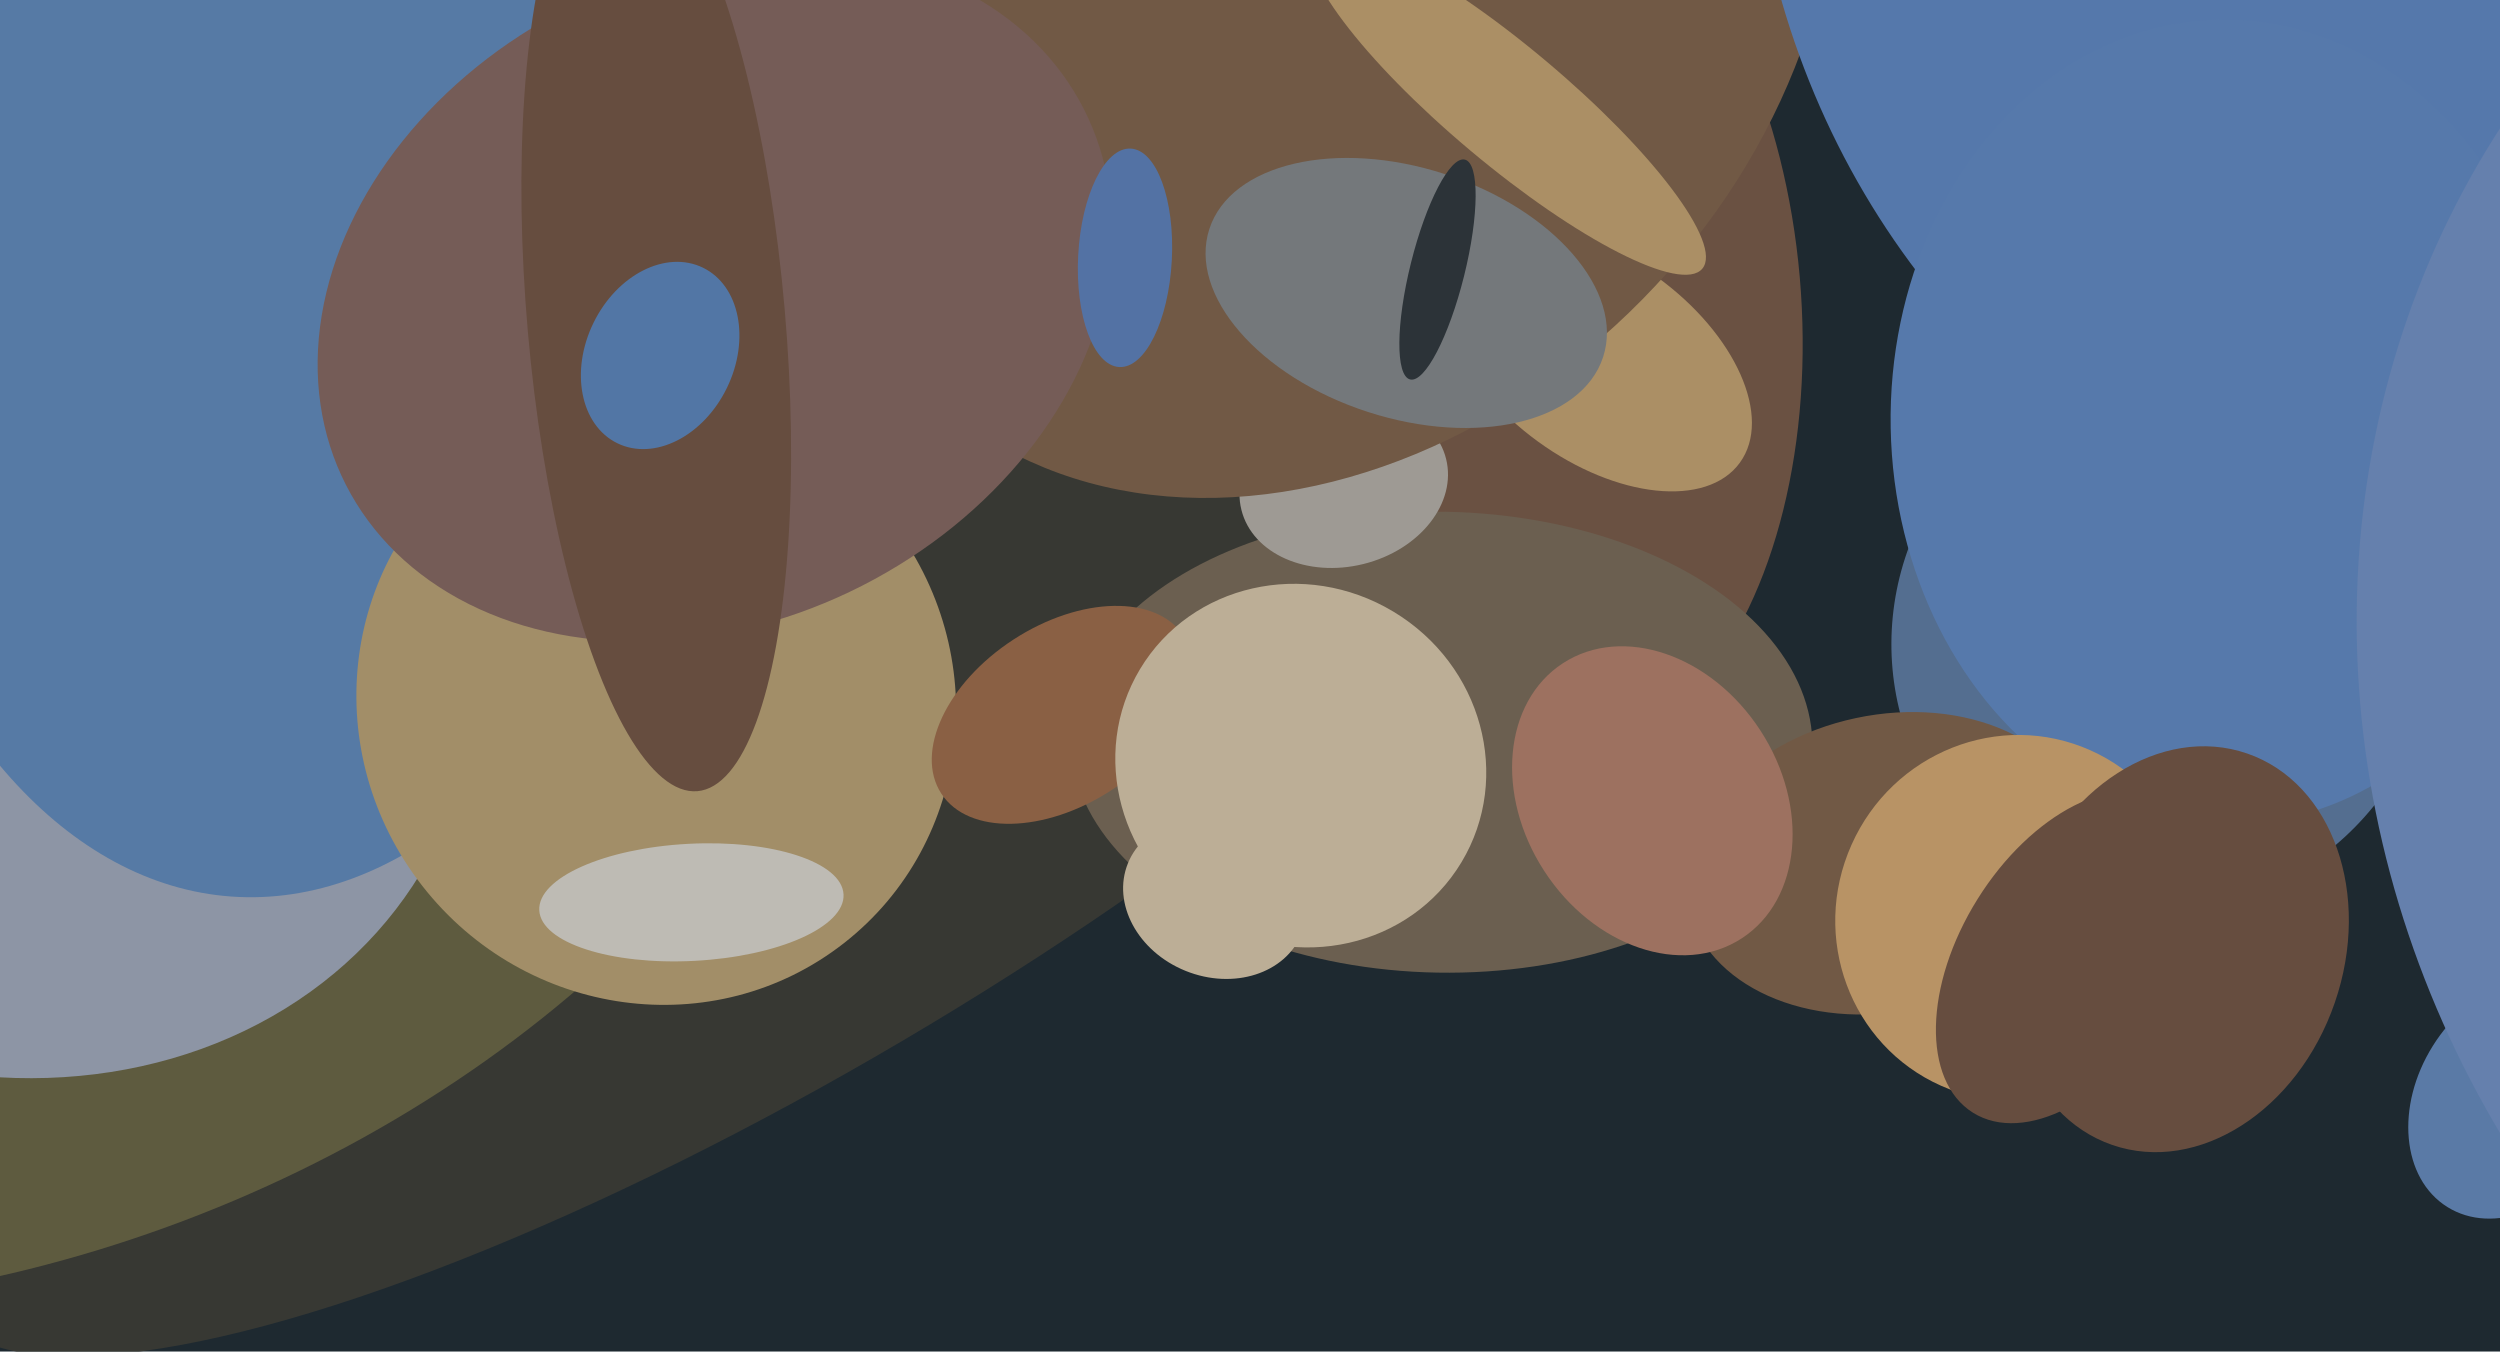 <svg xmlns="http://www.w3.org/2000/svg" width="640px" height="346px">
  <rect width="640" height="346" fill="rgb(30,41,48)"/>
  <ellipse cx="554" cy="163" rx="69" ry="71" transform="rotate(39,554,163)" fill="rgb(84,110,144)"/>
  <ellipse cx="203" cy="204" rx="254" ry="68" transform="rotate(149,203,204)" fill="rgb(55,56,51)"/>
  <ellipse cx="391" cy="77" rx="70" ry="118" transform="rotate(175,391,77)" fill="rgb(106,81,66)"/>
  <ellipse cx="369" cy="190" rx="59" ry="95" transform="rotate(91,369,190)" fill="rgb(107,95,80)"/>
  <ellipse cx="344" cy="124" rx="21" ry="27" transform="rotate(76,344,124)" fill="rgb(158,154,148)"/>
  <ellipse cx="-42" cy="100" rx="286" ry="230" transform="rotate(163,-42,100)" fill="rgb(94,91,63)"/>
  <ellipse cx="-5" cy="159" rx="114" ry="130" transform="rotate(115,-5,159)" fill="rgb(141,149,165)"/>
  <ellipse cx="73" cy="34" rx="196" ry="117" transform="rotate(94,73,34)" fill="rgb(86,122,165)"/>
  <ellipse cx="168" cy="180" rx="76" ry="78" transform="rotate(142,168,180)" fill="rgb(162,142,104)"/>
  <ellipse cx="409" cy="92" rx="26" ry="45" transform="rotate(126,409,92)" fill="rgb(171,143,101)"/>
  <ellipse cx="339" cy="-6" rx="116" ry="147" transform="rotate(43,339,-6)" fill="rgb(113,89,69)"/>
  <ellipse cx="183" cy="76" rx="83" ry="106" transform="rotate(63,183,76)" fill="rgb(117,92,87)"/>
  <ellipse cx="660" cy="-72" rx="210" ry="223" transform="rotate(26,660,-72)" fill="rgb(85,120,171)"/>
  <ellipse cx="168" cy="82" rx="121" ry="33" transform="rotate(85,168,82)" fill="rgb(102,77,63)"/>
  <ellipse cx="169" cy="91" rx="25" ry="19" transform="rotate(116,169,91)" fill="rgb(82,118,165)"/>
  <ellipse cx="570" cy="108" rx="86" ry="103" transform="rotate(179,570,108)" fill="rgb(86,121,171)"/>
  <ellipse cx="360" cy="75" rx="53" ry="32" transform="rotate(18,360,75)" fill="rgb(116,120,123)"/>
  <ellipse cx="272" cy="183" rx="37" ry="23" transform="rotate(147,272,183)" fill="rgb(138,96,68)"/>
  <ellipse cx="644" cy="281" rx="25" ry="33" transform="rotate(32,644,281)" fill="rgb(90,122,166)"/>
  <ellipse cx="333" cy="196" rx="48" ry="46" transform="rotate(31,333,196)" fill="rgb(188,174,150)"/>
  <ellipse cx="311" cy="230" rx="24" ry="20" transform="rotate(22,311,230)" fill="rgb(188,174,150)"/>
  <ellipse cx="386" cy="27" rx="15" ry="65" transform="rotate(130,386,27)" fill="rgb(171,143,101)"/>
  <ellipse cx="483" cy="221" rx="52" ry="38" transform="rotate(168,483,221)" fill="rgb(113,89,69)"/>
  <ellipse cx="516" cy="235" rx="46" ry="47" transform="rotate(24,516,235)" fill="rgb(184,147,101)"/>
  <ellipse cx="288" cy="66" rx="12" ry="28" transform="rotate(3,288,66)" fill="rgb(83,114,164)"/>
  <ellipse cx="530" cy="245" rx="28" ry="47" transform="rotate(32,530,245)" fill="rgb(102,77,63)"/>
  <ellipse cx="423" cy="205" rx="42" ry="33" transform="rotate(57,423,205)" fill="rgb(157,113,96)"/>
  <ellipse cx="558" cy="243" rx="42" ry="53" transform="rotate(19,558,243)" fill="rgb(102,77,63)"/>
  <ellipse cx="368" cy="69" rx="7" ry="29" transform="rotate(14,368,69)" fill="rgb(44,51,56)"/>
  <ellipse cx="850" cy="175" rx="238" ry="254" transform="rotate(133,850,175)" fill="rgb(101,128,173)"/>
  <ellipse cx="177" cy="231" rx="15" ry="39" transform="rotate(87,177,231)" fill="rgb(190,187,180)"/>
</svg>
